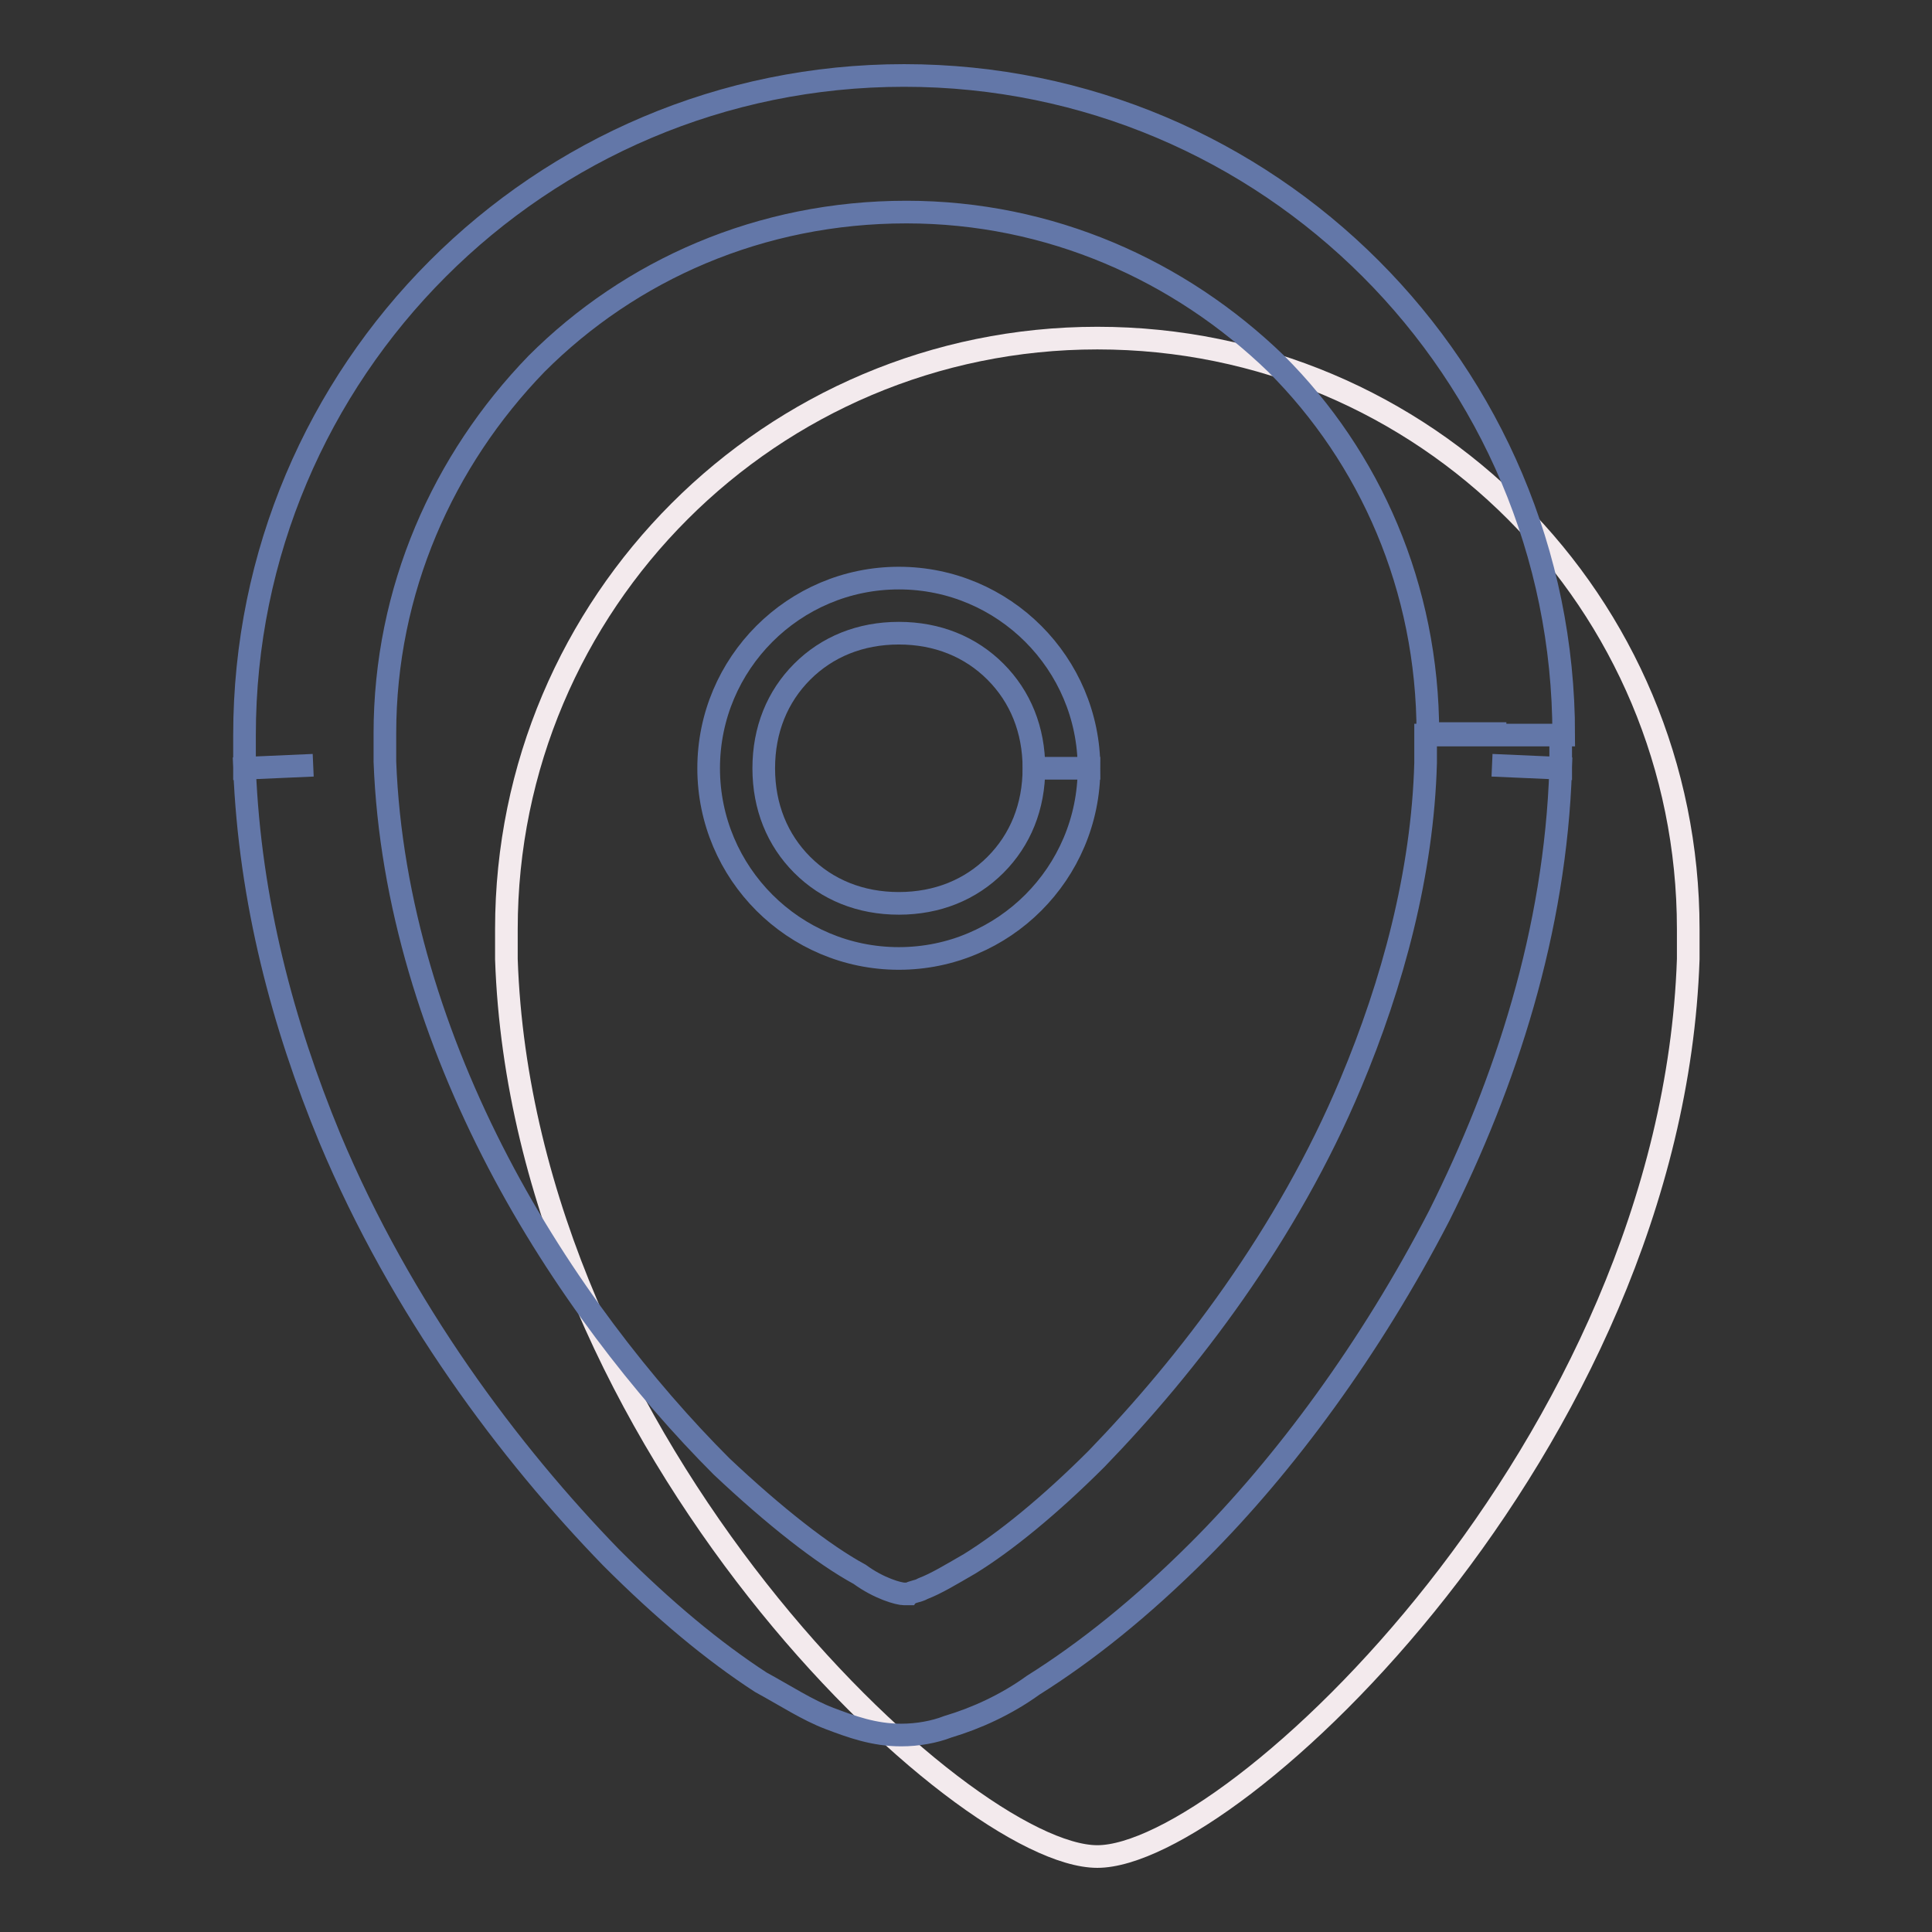 <?xml version="1.0" encoding="utf-8"?>
<!-- Svg Vector Icons : http://www.onlinewebfonts.com/icon -->
<!DOCTYPE svg PUBLIC "-//W3C//DTD SVG 1.1//EN" "http://www.w3.org/Graphics/SVG/1.1/DTD/svg11.dtd">
<svg version="1.1" xmlns="http://www.w3.org/2000/svg" xmlns:xlink="http://www.w3.org/1999/xlink" x="0px" y="0px" viewBox="0 0 256 256" enable-background="new 0 0 256 256" xml:space="preserve">
<rect x="0" y="0" width="256" height="256" fill="#333333" stroke="none"/>
<g> <path stroke-width="3" fill-opacity="0" stroke="#f3eaed"  d="M145.4,44.8c-43.2,0-78.3,35.1-78.3,78.3v4c2.2,64.4,60.4,118.9,78.3,118.9c17.9,0,76.1-54.5,78.3-118.9v-4 C223.7,79.9,188.9,44.8,145.4,44.8"/> <path stroke-width="3" fill-opacity="0" stroke="#6377a8"  d="M198.1,97.4h9.1c0-48.3-39.1-87.4-87.4-87.4c-48.3,0-87.4,39.2-87.4,87.4v4.4l9.1-0.4l-9.1,0.4 c0.7,17.6,5.1,34,11.3,49c9.5,22.7,23.8,41.7,37.3,55.6c7,7,13.5,12.4,19.8,16.5c3.3,1.8,6.2,3.7,9.1,4.8c2.9,1.1,5.9,2.2,9.5,2.2 c2.2,0,4.4-0.4,6.2-1.1c3.7-1.1,7.7-2.9,11.3-5.5c7-4.4,14.3-10.2,22-17.9c11.3-11.3,22.7-26.7,31.8-44.3 c8.8-17.6,15.4-37.7,16.1-59.3l-9.1-0.4l9.1,0.4v-4.4h-17.9v3.7c-0.4,14.6-4.4,29.3-9.9,42.4c-8.4,20.1-21.6,37.3-33.7,49.8 c-6.2,6.2-12.1,11-16.8,13.9c-2.6,1.5-4.4,2.6-6.2,3.3c-0.7,0.4-1.5,0.4-1.8,0.7h-0.7c-0.7,0-3.3-0.7-5.9-2.6 c-4.8-2.6-11.3-7.7-18.3-14.3c-10.2-10.2-21.2-24.2-29.6-40.3s-14.3-34.4-15-53.1v-3.7c0-19,7.7-36.2,20.1-49 c12.4-12.4,29.6-20.1,49-20.1c19,0,36.2,7.7,49,20.1c12.4,12.4,20.1,29.6,20.1,49H198.1L198.1,97.4z"/> <path stroke-width="3" fill-opacity="0" stroke="#6377a8"  d="M140.6,101.8H137c0,5.1-1.8,9.5-5.1,12.8c-3.3,3.3-7.7,5.1-12.8,5.1c-5.1,0-9.5-1.8-12.8-5.1 c-3.3-3.3-5.1-7.7-5.1-12.8s1.8-9.5,5.1-12.8c3.3-3.3,7.7-5.1,12.8-5.1c5.1,0,9.5,1.8,12.8,5.1c3.3,3.3,5.1,7.7,5.1,12.8h7.3 c0-13.9-11.3-25.2-25.2-25.2c-13.9,0-25.2,11.3-25.2,25.2c0,13.9,11.3,25.2,25.2,25.2c13.9,0,25.2-11.3,25.2-25.2H140.6z"/></g>
</svg>